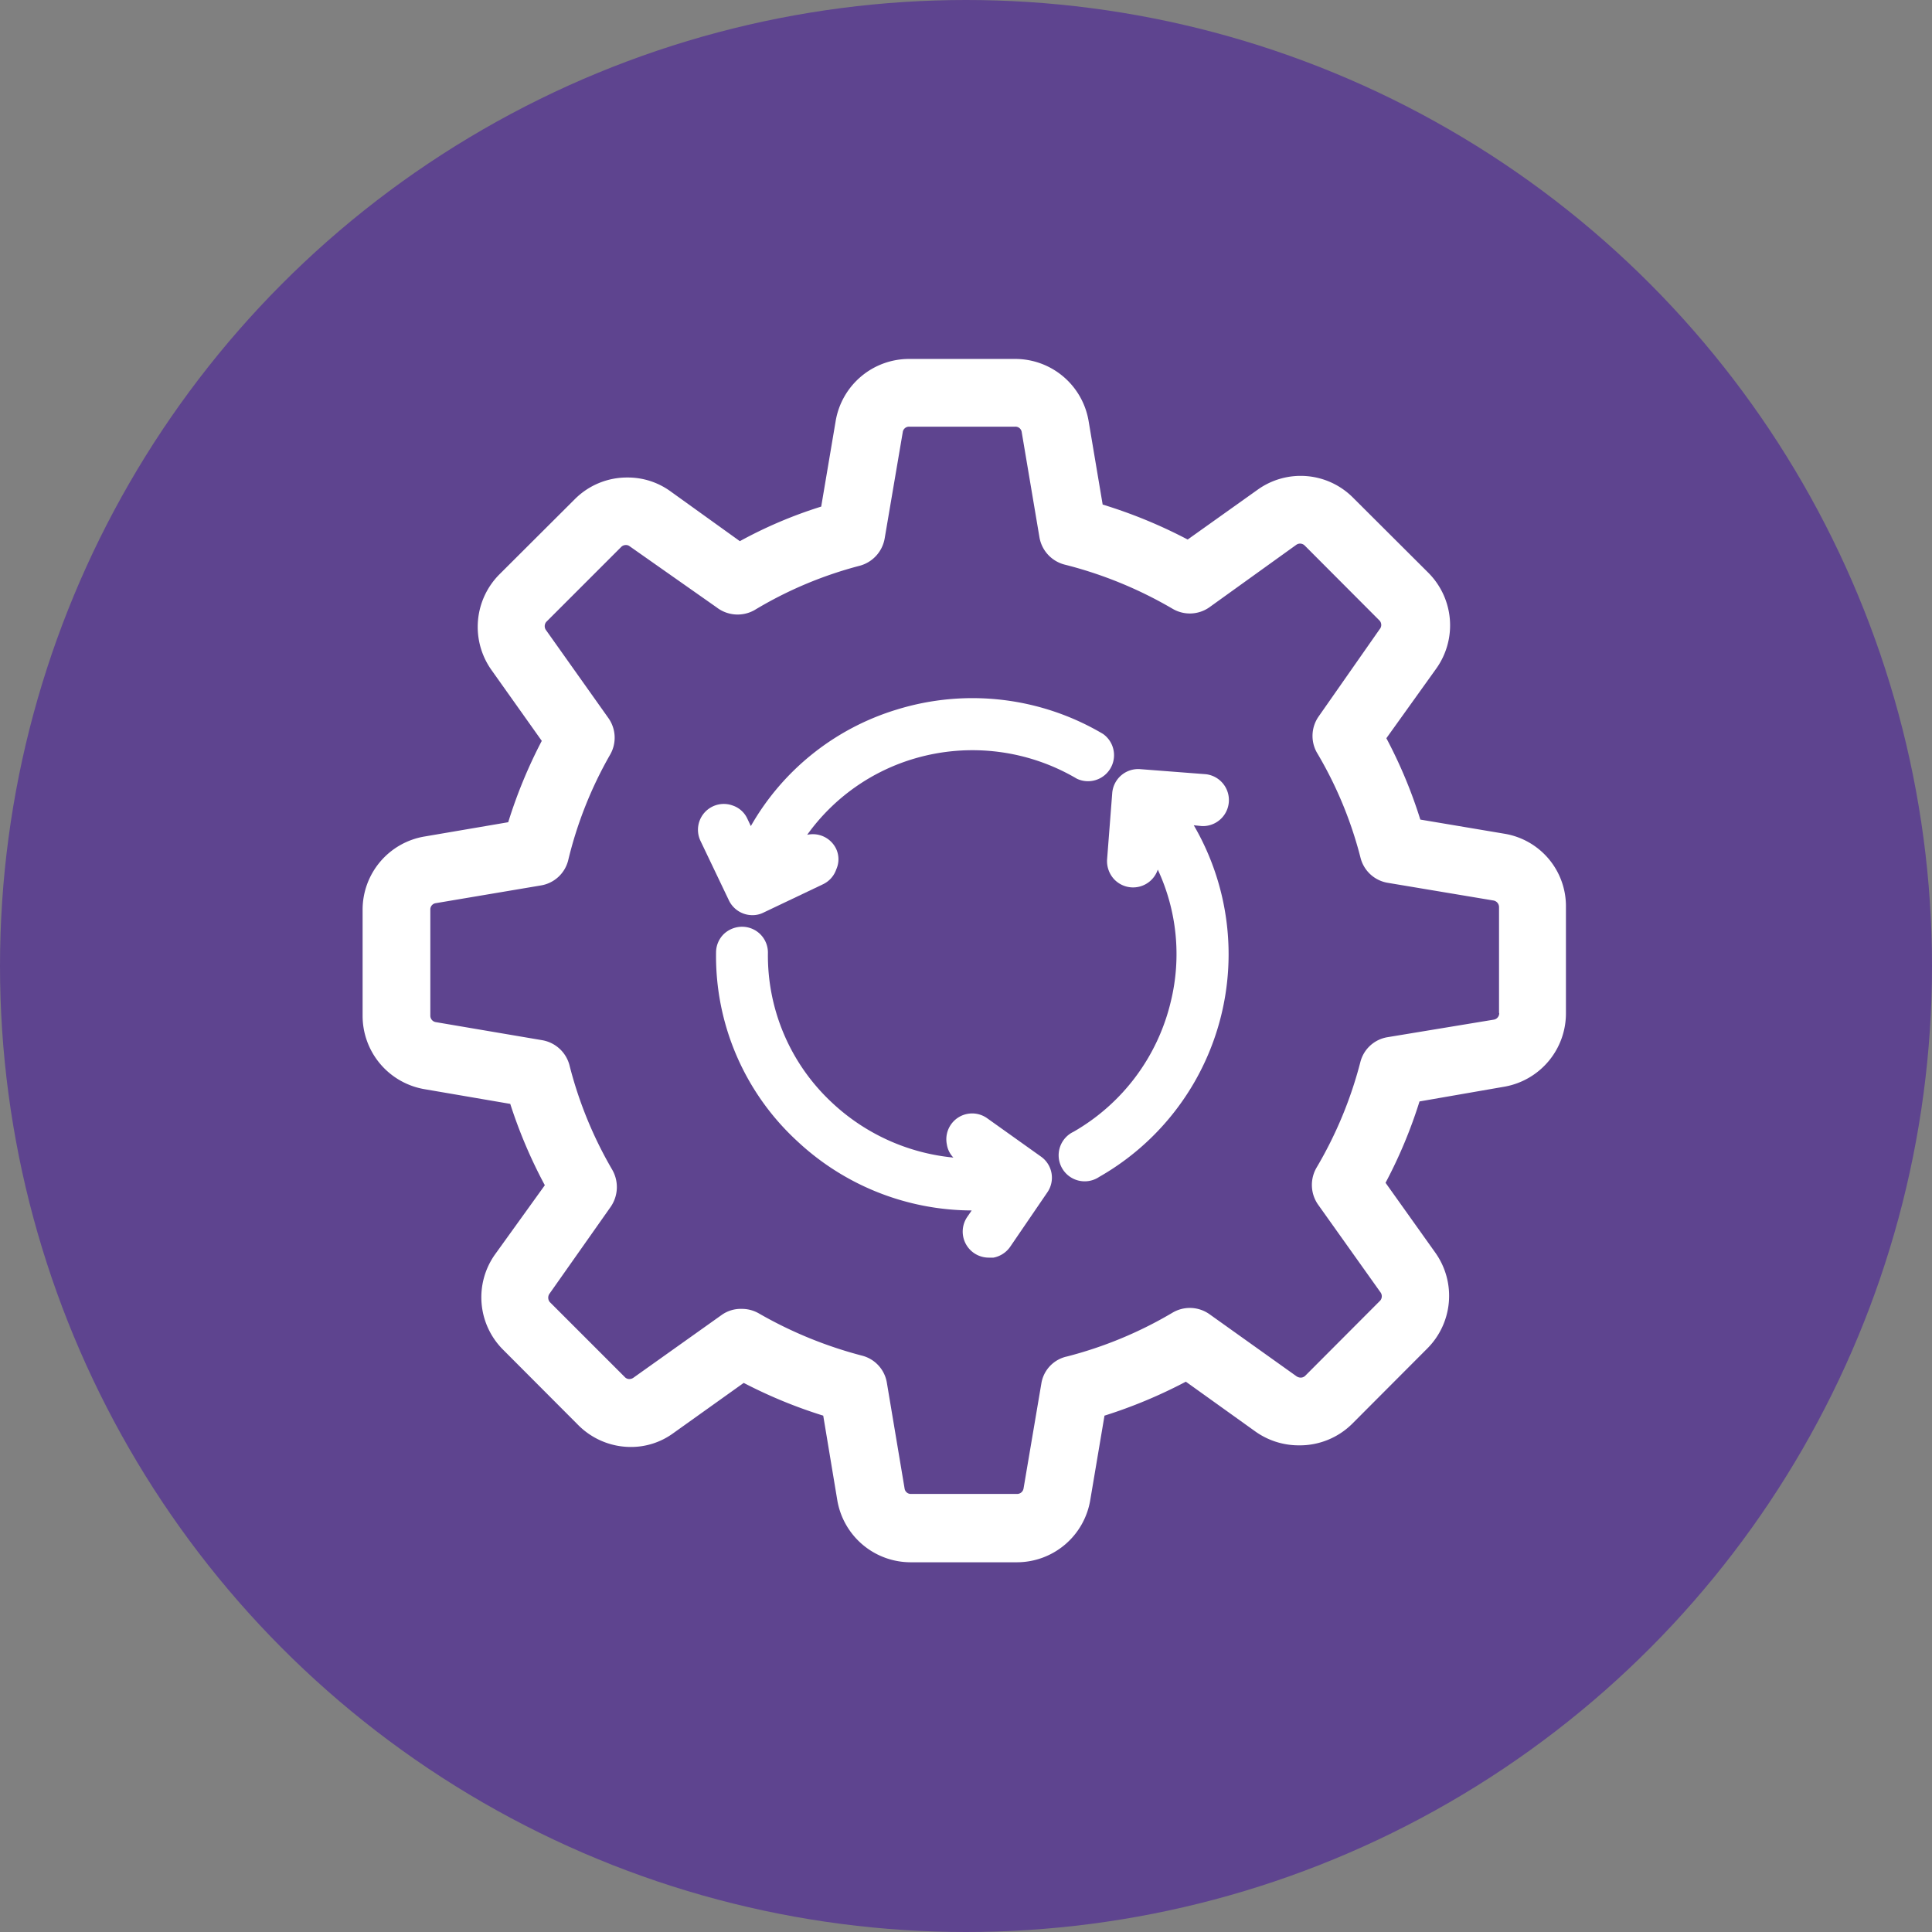 <svg xmlns="http://www.w3.org/2000/svg" viewBox="0 0 95 95"><rect x="0" y="0" width="95" height="95" fill="#808080" stroke="none"/><defs><style>.cls-1{fill:#5e448f;}.cls-2{fill:#fff;}</style></defs><title>agile</title><g id="Camada_2" data-name="Camada 2"><g id="Camada_12" data-name="Camada 12"><circle class="cls-1" cx="47.5" cy="47.5" r="47.5"/></g><g id="agile"><path class="cls-2" d="M74,41l-4.16-.7a23.38,23.38,0,0,0-1.67-4l2.45-3.42a3.66,3.66,0,0,0-.39-4.72l-3.69-3.68a3.63,3.63,0,0,0-4.7-.4l-3.44,2.45a24.18,24.18,0,0,0-4.18-1.72l-.69-4.1a3.66,3.66,0,0,0-3.62-3.06h-5.2a3.66,3.66,0,0,0-3.62,3.06l-.71,4.2a21.84,21.84,0,0,0-4,1.7l-3.41-2.45a3.57,3.57,0,0,0-2.12-.68,3.62,3.62,0,0,0-2.59,1.07l-3.7,3.69a3.66,3.66,0,0,0-.39,4.71l2.47,3.48a24,24,0,0,0-1.65,4l-4.1.7a3.65,3.65,0,0,0-3.06,3.61v5.21a3.66,3.66,0,0,0,3.06,3.61l4.2.72a24,24,0,0,0,1.7,4l-2.44,3.39a3.64,3.64,0,0,0,.4,4.71l3.68,3.69A3.65,3.65,0,0,0,31,71.15a3.52,3.52,0,0,0,2.11-.68L36.57,68a23.82,23.82,0,0,0,3.91,1.61l.69,4.15a3.66,3.66,0,0,0,3.62,3.06H50a3.66,3.66,0,0,0,3.61-3.06l.7-4.15a24.2,24.2,0,0,0,4-1.67l3.42,2.45a3.67,3.67,0,0,0,2.13.68h0A3.66,3.66,0,0,0,66.5,70l3.68-3.69a3.66,3.66,0,0,0,.4-4.71l-2.45-3.44a23.47,23.47,0,0,0,1.67-4L74,53.43A3.66,3.66,0,0,0,77,49.81v-5.2A3.61,3.61,0,0,0,74,41Zm-.28,8.82a.32.32,0,0,1-.28.32L68.23,51a1.65,1.65,0,0,0-1.34,1.23,20.05,20.05,0,0,1-2.15,5.18,1.69,1.69,0,0,0,.07,1.82l3.06,4.3a.33.33,0,0,1,0,.42l-3.68,3.69a.32.32,0,0,1-.24.1.39.39,0,0,1-.19-.06l-4.29-3.06a1.67,1.67,0,0,0-1.82-.07,19.91,19.91,0,0,1-5.18,2.15A1.62,1.62,0,0,0,51.21,68l-.88,5.19a.32.32,0,0,1-.32.27H44.8a.31.31,0,0,1-.32-.27L43.61,68a1.65,1.65,0,0,0-1.22-1.34,20.59,20.59,0,0,1-5.08-2.08,1.67,1.67,0,0,0-.84-.22,1.62,1.62,0,0,0-1,.31l-4.33,3.08a.35.35,0,0,1-.19.06.3.3,0,0,1-.23-.1l-3.69-3.69a.34.34,0,0,1,0-.42l3-4.26a1.71,1.71,0,0,0,.07-1.83A19.85,19.85,0,0,1,28,52.37a1.68,1.68,0,0,0-1.33-1.22l-5.24-.89a.32.32,0,0,1-.27-.32V44.73a.31.31,0,0,1,.27-.32l5.16-.87a1.66,1.66,0,0,0,1.35-1.24A19.69,19.69,0,0,1,30,37.11a1.67,1.67,0,0,0-.09-1.81L26.86,31a.33.33,0,0,1,0-.42l3.68-3.68a.32.32,0,0,1,.24-.1.28.28,0,0,1,.18.06l4.27,3A1.69,1.69,0,0,0,37.1,30a19.59,19.59,0,0,1,5.17-2.18,1.69,1.69,0,0,0,1.23-1.34l.89-5.23a.31.31,0,0,1,.32-.27h5.21a.31.31,0,0,1,.32.27l.87,5.16a1.68,1.68,0,0,0,1.23,1.35,20.33,20.33,0,0,1,5.31,2.17,1.67,1.67,0,0,0,1.82-.07l4.27-3.07a.32.32,0,0,1,.18-.06.33.33,0,0,1,.24.1l3.68,3.69a.32.32,0,0,1,0,.42l-3,4.29A1.67,1.67,0,0,0,64.75,37a19.57,19.57,0,0,1,2.15,5.18,1.66,1.66,0,0,0,1.34,1.23l5.2.87a.33.33,0,0,1,.27.33v5.2Z"/><path class="cls-2" d="M37,45a1.2,1.2,0,0,0,.55-.13l2.92-1.39a1.26,1.26,0,0,0,.65-.73,1.21,1.21,0,0,0,0-1,1.27,1.27,0,0,0-1.43-.7A9.94,9.94,0,0,1,45,37.29a10.1,10.1,0,0,1,7.95,1,1.28,1.28,0,0,0,1.29-2.2A12.59,12.59,0,0,0,44.1,34.89a12.41,12.41,0,0,0-7.18,5.73l-.17-.36a1.22,1.22,0,0,0-.72-.65,1.27,1.27,0,0,0-1.58,1.75l1.4,2.93A1.28,1.28,0,0,0,37,45Z"/><path class="cls-2" d="M48.56,55a1.27,1.27,0,0,0-2,1.28,1.18,1.18,0,0,0,.32.64,10.14,10.14,0,0,1-6-2.73,9.88,9.88,0,0,1-3.12-7.34,1.27,1.27,0,0,0-1.26-1.28,1.31,1.31,0,0,0-.91.36,1.27,1.27,0,0,0-.38.9,12.36,12.36,0,0,0,4,9.29,12.61,12.61,0,0,0,8.57,3.4h0l-.22.32a1.28,1.28,0,0,0,1.05,2l.24,0a1.29,1.29,0,0,0,.82-.53l1.83-2.68a1.27,1.27,0,0,0-.33-1.77Z"/><path class="cls-2" d="M59.1,40.62a1.28,1.28,0,0,0,.2-2.55l-3.24-.25A1.28,1.28,0,0,0,54.69,39l-.25,3.23a1.31,1.31,0,0,0,.34,1,1.28,1.28,0,0,0,2.15-.47,9.83,9.83,0,0,1,.64,6.49,10.06,10.06,0,0,1-4.78,6.4,1.28,1.28,0,1,0,1.26,2.22A12.6,12.6,0,0,0,58.7,40.58Z"/></g></g></svg>